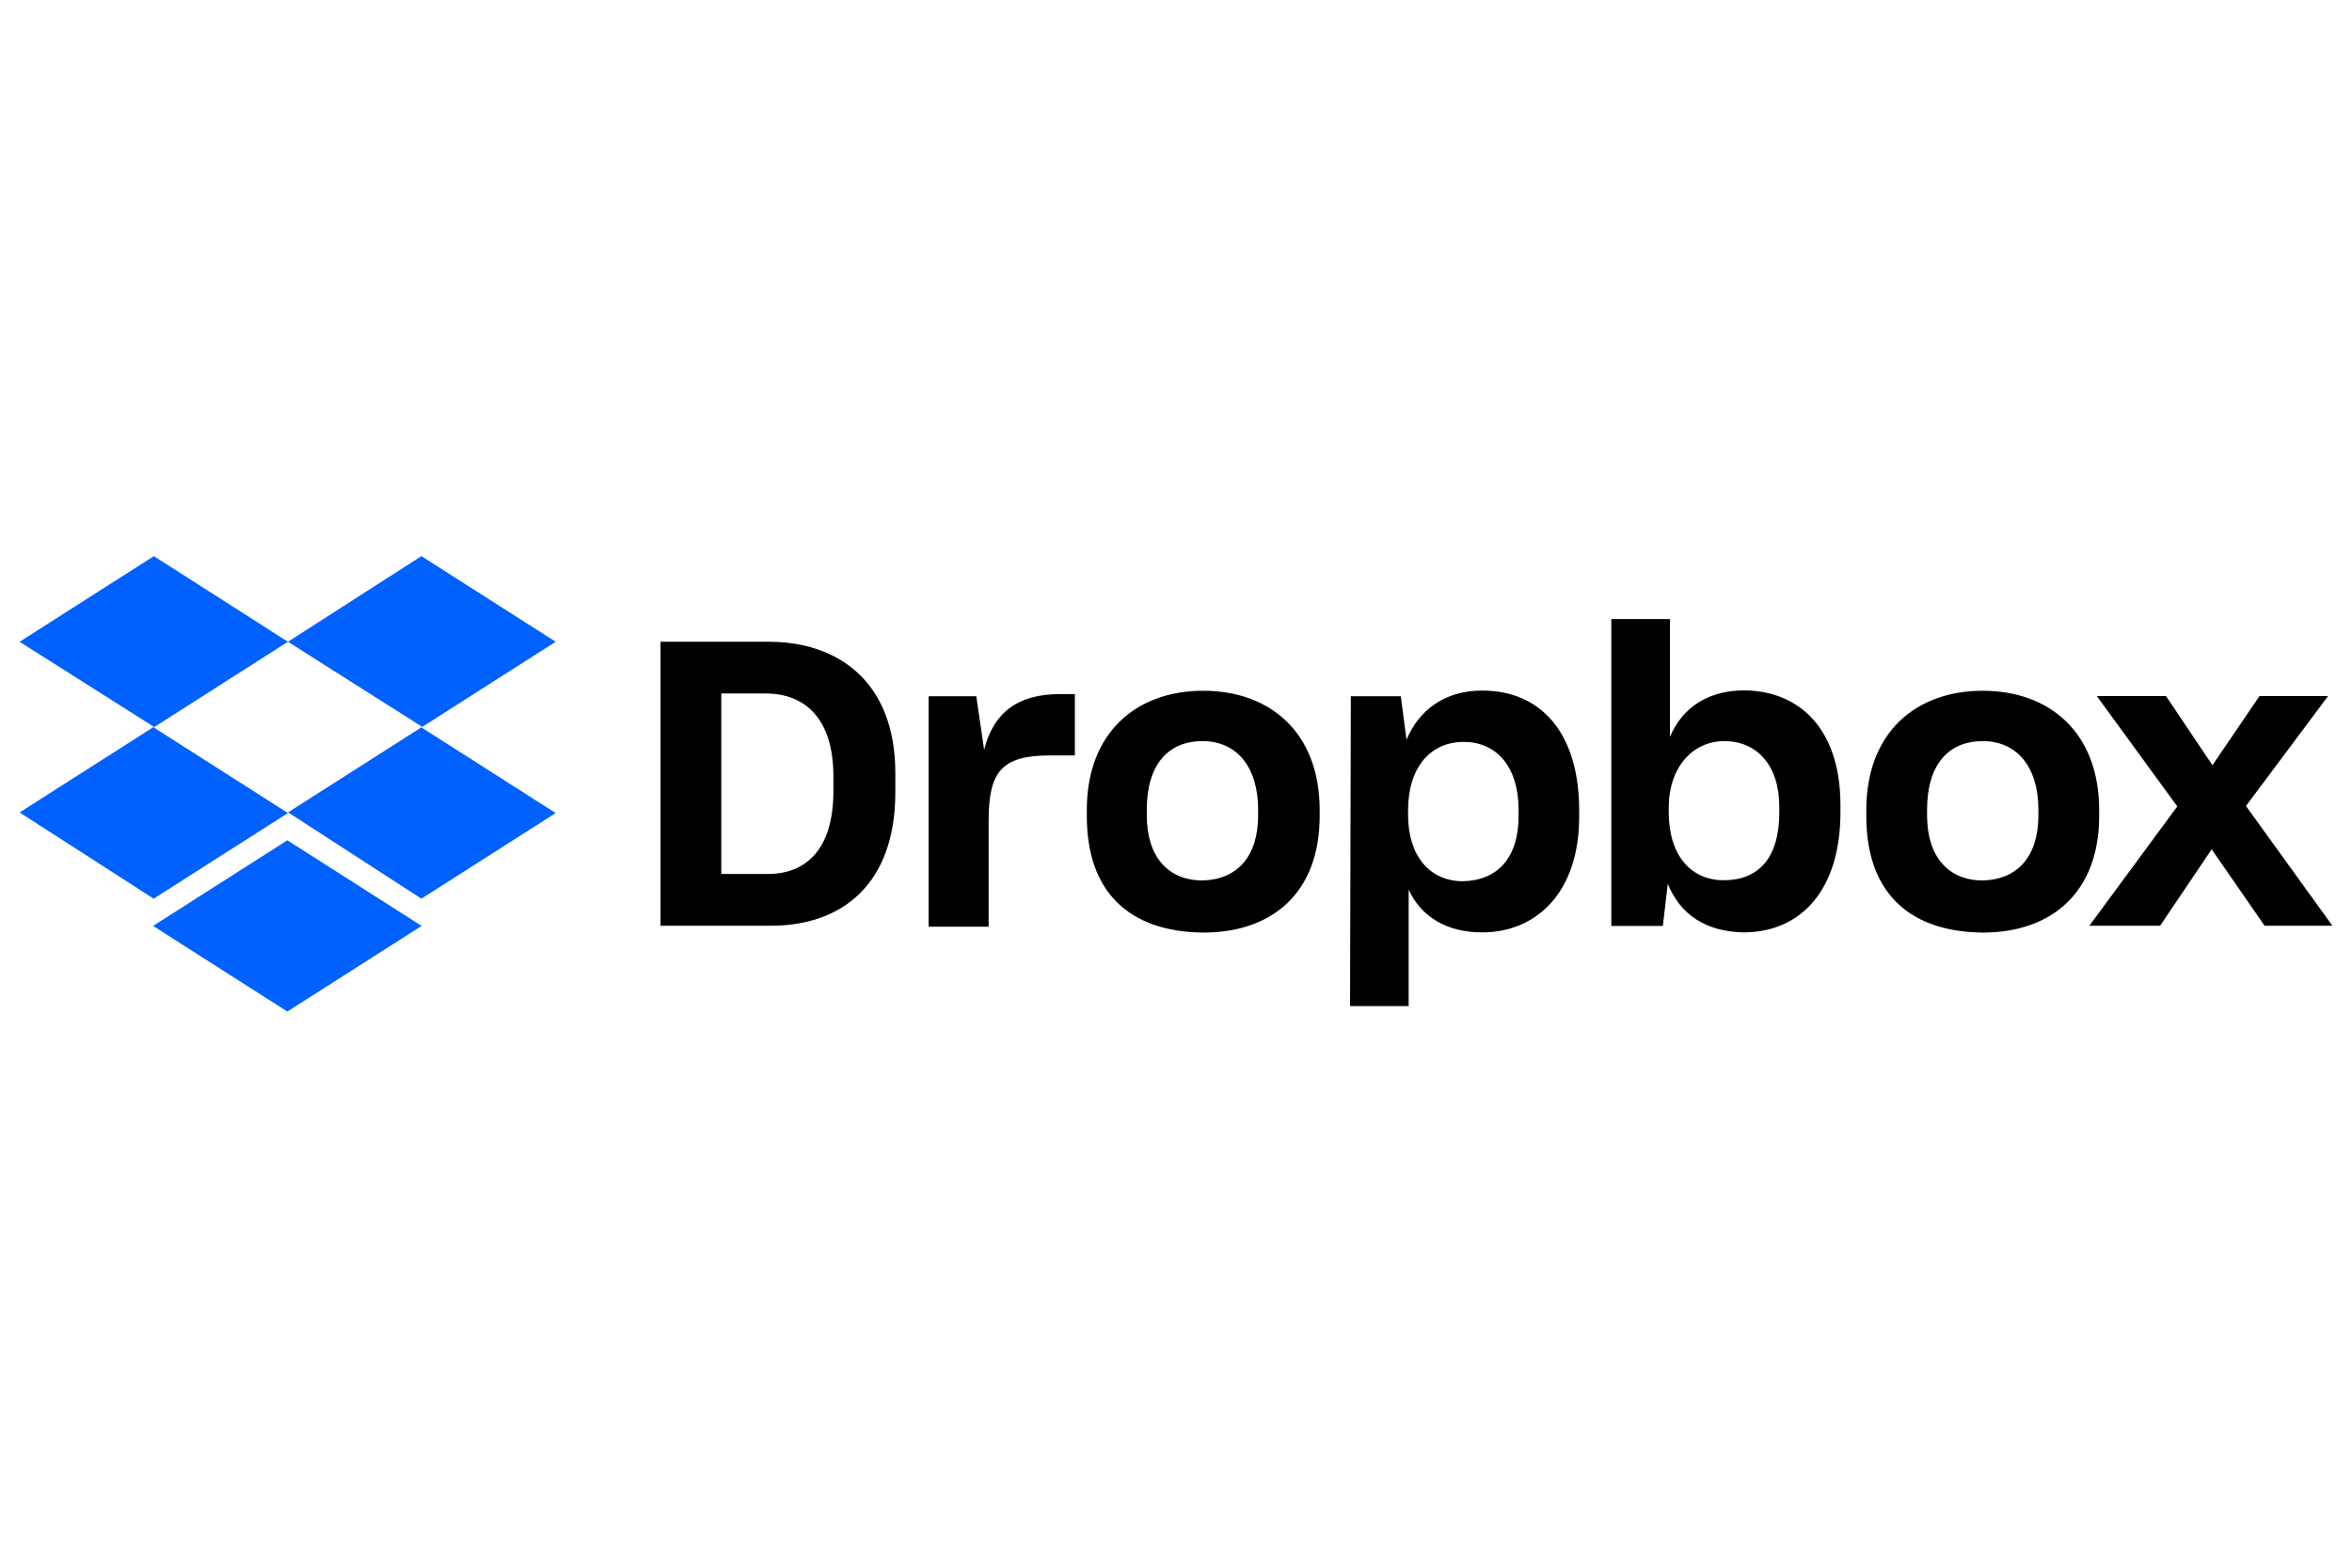 <?xml version="1.0" encoding="UTF-8"?><svg id="Layer_1" xmlns="http://www.w3.org/2000/svg" width="120" height="80" viewBox="0 0 120 80"><defs><style>.cls-1{fill:#0061ff;}.cls-1,.cls-2{stroke-width:0px;}.cls-2{fill:#000;}</style></defs><path class="cls-1" d="M14.69,32.75l-6.85,4.37,6.85,4.37-6.85,4.37-6.84-4.4,6.85-4.37-6.85-4.34,6.85-4.37,6.84,4.37ZM7.81,47.25l6.85-4.37,6.85,4.37-6.85,4.37-6.85-4.37h0ZM14.69,41.46l6.85-4.37-6.85-4.34,6.81-4.37,6.85,4.37-6.85,4.37,6.85,4.37-6.85,4.37-6.81-4.41h0Z"/><path class="cls-2" d="M33.7,32.75h5.53c3.53,0,6.45,2.04,6.45,6.7v.98c0,4.7-2.73,6.81-6.34,6.81h-5.64v-14.49ZM36.8,35.38v9.22h2.37c2,0,3.35-1.31,3.35-4.22v-.77c0-2.91-1.42-4.22-3.46-4.22h-2.26ZM47.33,35.53h2.48l.4,2.73c.47-1.86,1.68-2.84,3.86-2.84h.77v3.13h-1.27c-2.51,0-3.13.87-3.13,3.35v5.39h-3.06v-11.76h-.04ZM55.45,41.65v-.32c0-3.93,2.51-6.08,5.94-6.08s5.94,2.15,5.94,6.08v.32c0,3.86-2.37,5.94-5.94,5.94-3.79-.04-5.94-2.08-5.94-5.94ZM64.19,41.61v-.29c0-2.18-1.09-3.5-2.84-3.5s-2.84,1.2-2.84,3.5v.29c0,2.11,1.09,3.32,2.84,3.32,1.75-.04,2.84-1.2,2.84-3.32ZM68.92,35.53h2.55l.29,2.22c.62-1.49,1.93-2.51,3.86-2.51,2.99,0,4.95,2.15,4.95,6.12v.32c0,3.86-2.18,5.9-4.95,5.9-1.86,0-3.13-.84-3.75-2.18v5.94h-2.99l.04-15.81h0ZM77.48,41.61v-.25c0-2.33-1.2-3.5-2.8-3.5-1.71,0-2.84,1.31-2.84,3.5v.22c0,2.08,1.09,3.39,2.8,3.39,1.75-.04,2.84-1.17,2.84-3.35h0ZM85.09,45.1l-.25,2.15h-2.63v-15.66h2.99v6.01c.66-1.53,1.97-2.37,3.82-2.37,2.8.04,4.88,1.97,4.88,5.86v.37c0,3.9-1.97,6.12-4.95,6.12-1.97-.04-3.24-.95-3.86-2.48h0ZM90.78,41.46v-.29c0-2.15-1.17-3.35-2.8-3.35s-2.84,1.35-2.84,3.39v.25c0,2.18,1.13,3.46,2.8,3.46,1.78,0,2.84-1.13,2.84-3.46h0ZM95.22,41.65v-.32c0-3.93,2.51-6.08,5.94-6.08s5.94,2.15,5.94,6.08v.32c0,3.86-2.4,5.94-5.94,5.94-3.79-.04-5.94-2.08-5.94-5.94ZM104,41.61v-.29c0-2.18-1.09-3.5-2.84-3.5s-2.84,1.2-2.84,3.5v.29c0,2.11,1.09,3.32,2.84,3.32,1.75-.04,2.84-1.2,2.84-3.32ZM111.1,41.17l-4.12-5.65h3.53l2.37,3.53,2.4-3.53h3.5l-4.19,5.61,4.41,6.11h-3.46l-2.7-3.9-2.63,3.9h-3.61l4.48-6.08h0Z"/></svg>